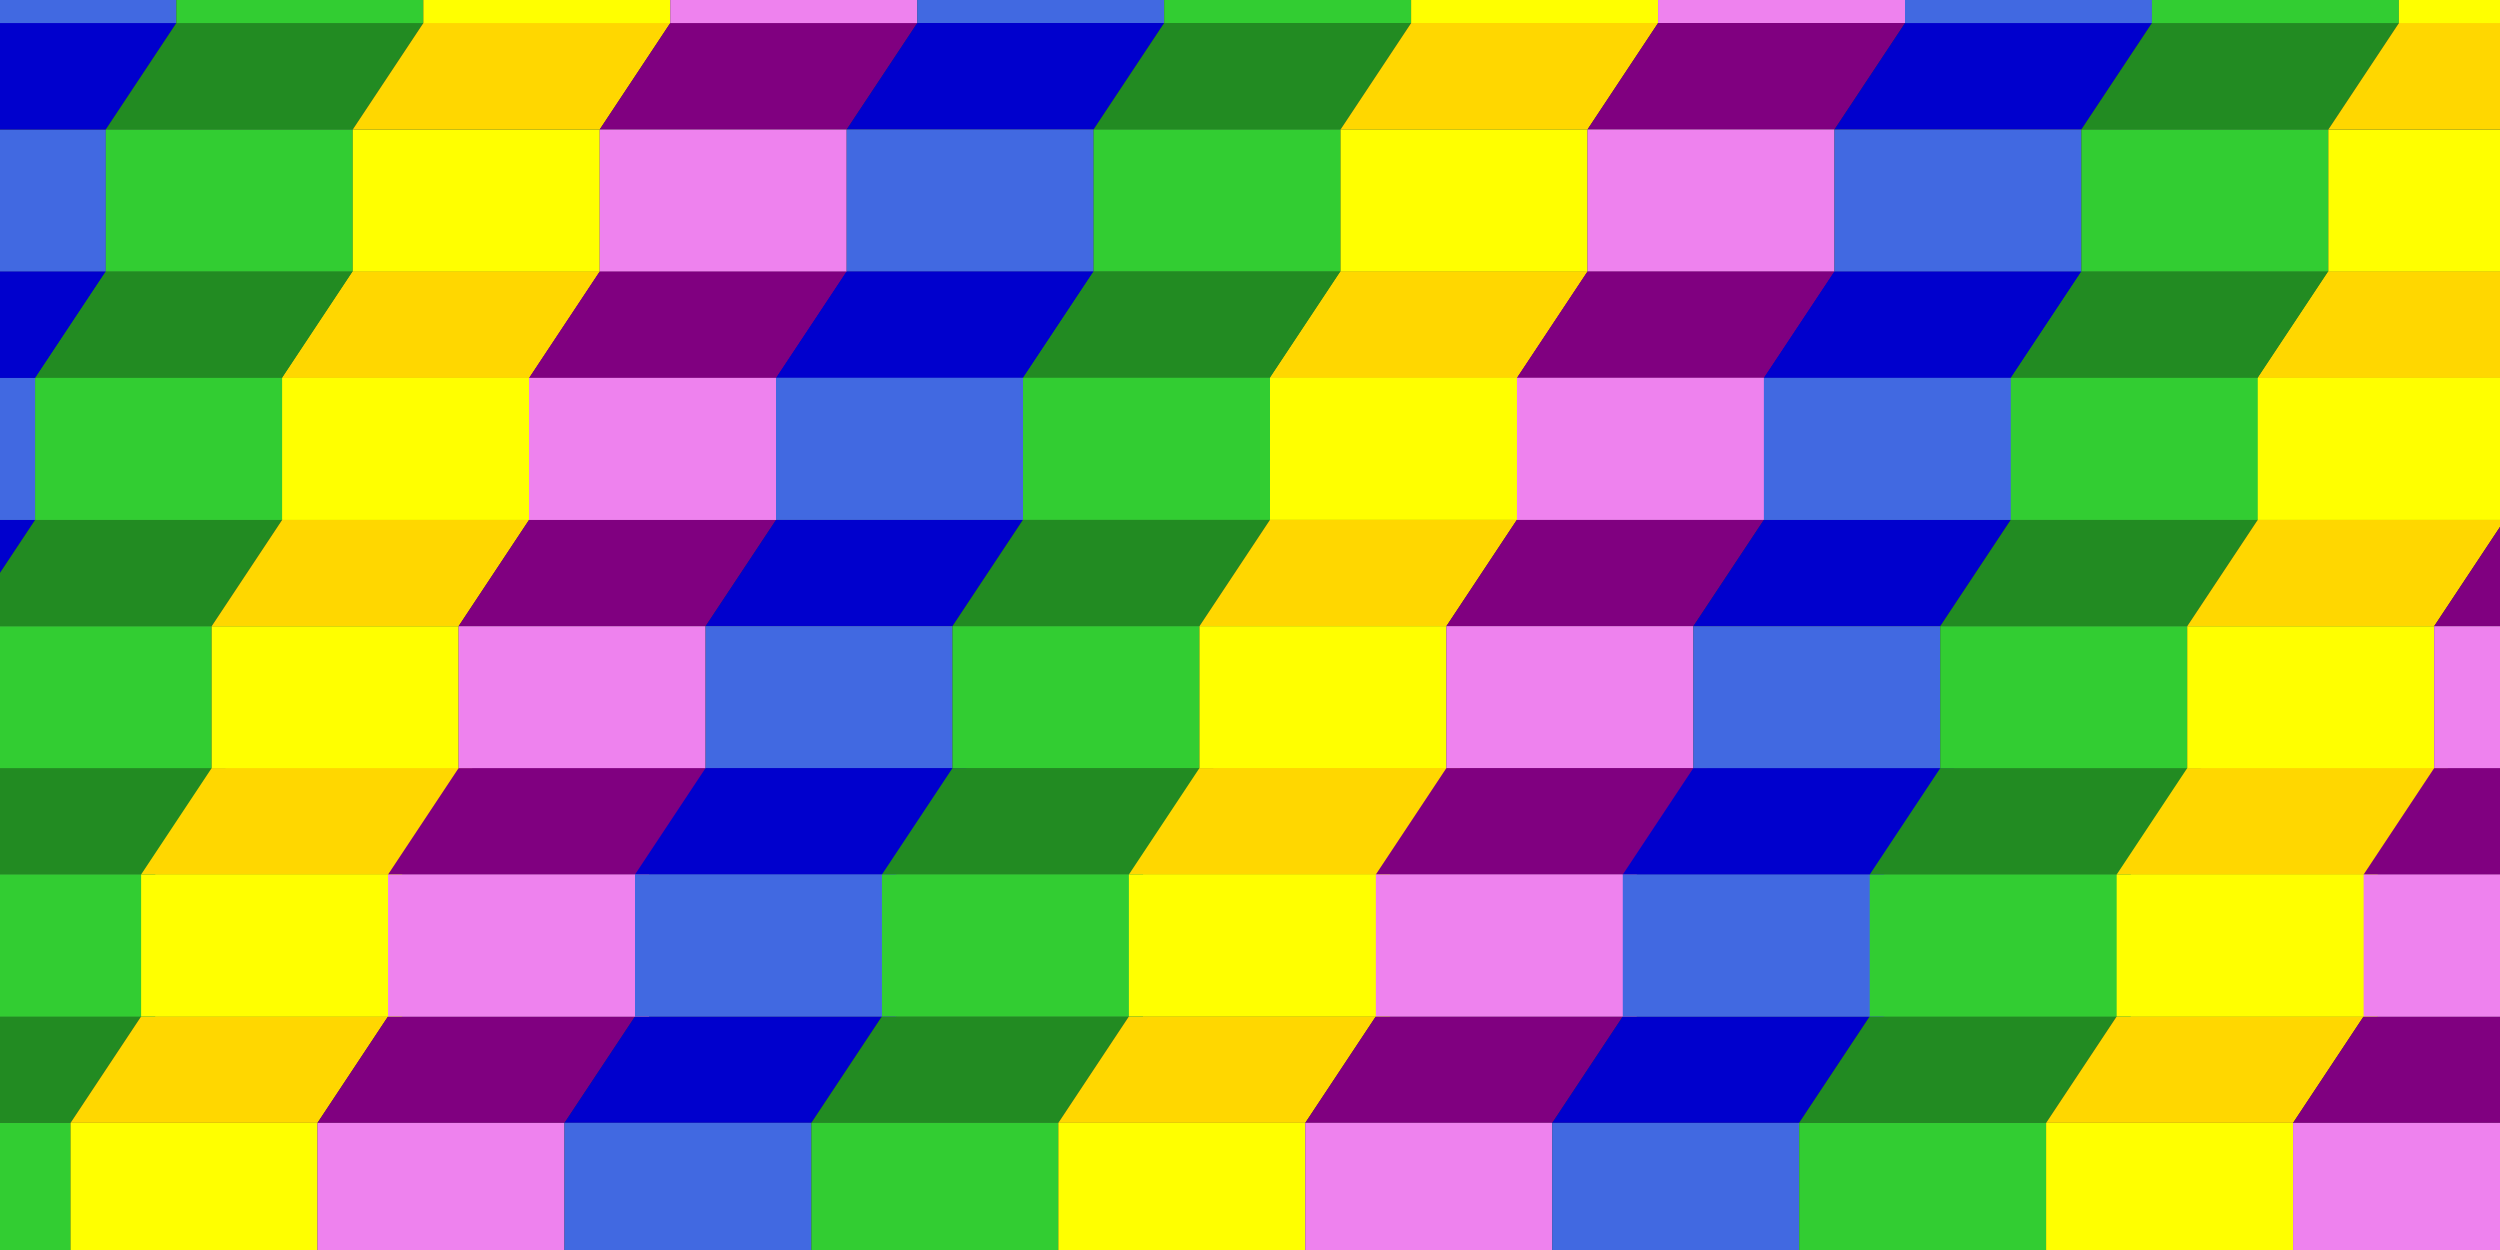 <svg xmlns="http://www.w3.org/2000/svg" viewBox="0 0 354.33 177.17" version="1.0"><rect x="0" y="0" width="354.33" height="177.17" fill="#333333" stroke="none"/><defs><clipPath id="a" clipPathUnits="userSpaceOnUse"><path opacity=".1" fill-rule="evenodd" fill="#00f" d="M-1 14h354.33v177.17H-1z"/></clipPath></defs><g clip-path="url(#a)" transform="translate(1 -14)" fill-rule="evenodd"><path fill="#4169e1" d="M-61 173.15h35v20.114h-35z"/><path fill="#0000cd" d="M-50.998 158.057h35l-10 15.085h-35z"/><path fill="#228b22" d="M-15.998 158.057h35l-10 15.085h-35z"/><path fill="gold" d="M19.002 158.057h35l-10 15.085h-35z"/><path fill="purple" d="M54.002 158.057h35l-10 15.085h-35z"/><path fill="#32cd32" d="M-26 173.15H9v20.114h-35z"/><path fill="#ff0" d="M9 173.15h35v20.114H9z"/><path fill="violet" d="M44 173.15h35v20.114H44z"/><path fill="#0000cd" d="M89.002 158.057h35l-10 15.085h-35z"/><path fill="#4169e1" d="M79 173.14h35v20.114H79z"/><path fill="#228b22" d="M124.002 158.057h35l-10 15.085h-35z"/><path fill="gold" d="M159.002 158.057h35l-10 15.085h-35z"/><path fill="purple" d="M194.002 158.057h35l-10 15.085h-35z"/><path fill="#32cd32" d="M114 173.14h35v20.114h-35z"/><path fill="#ff0" d="M149 173.14h35v20.114h-35z"/><path fill="violet" d="M184 173.14h35v20.114h-35z"/><path fill="#0000cd" d="M229.004 158.058h35l-10 15.086h-35z"/><path fill="#4169e1" d="M219 173.15h35v20.114h-35z"/><path fill="#228b22" d="M264.004 158.058h35l-10 15.086h-35z"/><path fill="gold" d="M299.004 158.058h35l-10 15.086h-35z"/><path fill="purple" d="M334.004 158.058h35l-10 15.086h-35z"/><path fill="#32cd32" d="M254 173.15h35v20.114h-35z"/><path fill="#ff0" d="M289 173.15h35v20.114h-35z"/><path fill="violet" d="M324 173.15h35v20.114h-35z"/><g><path fill="#4169e1" d="M-49 137.952h35v20.114h-35z"/><path fill="#0000cd" d="M-38.998 122.859h35l-10 15.085h-35z"/><path fill="#228b22" d="M-3.998 122.859h35l-10 15.085h-35z"/><path fill="gold" d="M31.002 122.859h35l-10 15.085h-35z"/><path fill="purple" d="M66.002 122.859h35l-10 15.085h-35z"/><path fill="#32cd32" d="M-14 137.952h35v20.114h-35z"/><path fill="#ff0" d="M21 137.952h35v20.114H21z"/><path fill="violet" d="M56 137.952h35v20.114H56z"/><path fill="#0000cd" d="M101.002 122.859h35l-10 15.085h-35z"/><path fill="#4169e1" d="M91 137.942h35v20.114H91z"/><path fill="#228b22" d="M136.002 122.859h35l-10 15.085h-35z"/><path fill="gold" d="M171.002 122.859h35l-10 15.085h-35z"/><path fill="purple" d="M206.002 122.859h35l-10 15.085h-35z"/><path fill="#32cd32" d="M126 137.942h35v20.114h-35z"/><path fill="#ff0" d="M161 137.942h35v20.114h-35z"/><path fill="violet" d="M196 137.942h35v20.114h-35z"/><path fill="#0000cd" d="M241.004 122.86h35l-10 15.086h-35z"/><path fill="#4169e1" d="M231 137.952h35v20.114h-35z"/><path fill="#228b22" d="M276.004 122.86h35l-10 15.086h-35z"/><path fill="gold" d="M311.004 122.86h35l-10 15.086h-35z"/><path fill="purple" d="M346.004 122.86h35l-10 15.086h-35z"/><path fill="#32cd32" d="M266 137.952h35v20.114h-35z"/><path fill="#ff0" d="M301 137.952h35v20.114h-35z"/><path fill="violet" d="M336 137.952h35v20.114h-35z"/></g><g><path fill="#4169e1" d="M-51 137.952h35v20.114h-35z"/><path fill="#0000cd" d="M-40.998 122.859h35l-10 15.085h-35z"/><path fill="#228b22" d="M-5.998 122.859h35l-10 15.085h-35z"/><path fill="gold" d="M29.002 122.859h35l-10 15.085h-35z"/><path fill="purple" d="M64.002 122.859h35l-10 15.085h-35z"/><path fill="#32cd32" d="M-16 137.952h35v20.114h-35z"/><path fill="#ff0" d="M19 137.952h35v20.114H19z"/><path fill="violet" d="M54 137.952h35v20.114H54z"/><path fill="#0000cd" d="M99.002 122.859h35l-10 15.085h-35z"/><path fill="#4169e1" d="M89 137.942h35v20.114H89z"/><path fill="#228b22" d="M134.002 122.859h35l-10 15.085h-35z"/><path fill="gold" d="M169.002 122.859h35l-10 15.085h-35z"/><path fill="purple" d="M204.002 122.859h35l-10 15.085h-35z"/><path fill="#32cd32" d="M124 137.942h35v20.114h-35z"/><path fill="#ff0" d="M159 137.942h35v20.114h-35z"/><path fill="violet" d="M194 137.942h35v20.114h-35z"/><path fill="#0000cd" d="M239.004 122.86h35l-10 15.086h-35z"/><path fill="#4169e1" d="M229 137.952h35v20.114h-35z"/><path fill="#228b22" d="M274.004 122.86h35l-10 15.086h-35z"/><path fill="gold" d="M309.004 122.86h35l-10 15.086h-35z"/><path fill="purple" d="M344.004 122.86h35l-10 15.086h-35z"/><path fill="#32cd32" d="M264 137.952h35v20.114h-35z"/><path fill="#ff0" d="M299 137.952h35v20.114h-35z"/><path fill="violet" d="M334 137.952h35v20.114h-35z"/></g><g><path fill="#4169e1" d="M-41 102.754h35v20.114h-35z"/><path fill="#0000cd" d="M-30.998 87.66h35l-10 15.086h-35z"/><path fill="#228b22" d="M4.002 87.66h35l-10 15.086h-35z"/><path fill="gold" d="M39.002 87.66h35l-10 15.086h-35z"/><path fill="purple" d="M74.002 87.66h35l-10 15.086h-35z"/><path fill="#32cd32" d="M-6 102.754h35v20.114H-6z"/><path fill="#ff0" d="M29 102.754h35v20.114H29z"/><path fill="violet" d="M64 102.754h35v20.114H64z"/><path fill="#0000cd" d="M109.002 87.66h35l-10 15.086h-35z"/><path fill="#4169e1" d="M99 102.744h35v20.114H99z"/><path fill="#228b22" d="M144.002 87.66h35l-10 15.086h-35z"/><path fill="gold" d="M179.002 87.66h35l-10 15.086h-35z"/><path fill="purple" d="M214.002 87.66h35l-10 15.086h-35z"/><path fill="#32cd32" d="M134 102.744h35v20.114h-35z"/><path fill="#ff0" d="M169 102.744h35v20.114h-35z"/><path fill="violet" d="M204 102.744h35v20.114h-35z"/><path fill="#0000cd" d="M249.004 87.662h35l-10 15.086h-35z"/><path fill="#4169e1" d="M239 102.754h35v20.114h-35z"/><path fill="#228b22" d="M284.004 87.662h35l-10 15.086h-35z"/><path fill="gold" d="M319.004 87.662h35l-10 15.086h-35z"/><path fill="purple" d="M354.004 87.662h35l-10 15.086h-35z"/><path fill="#32cd32" d="M274 102.754h35v20.114h-35z"/><path fill="#ff0" d="M309 102.754h35v20.114h-35z"/><path fill="violet" d="M344 102.754h35v20.114h-35z"/></g><g><path fill="#4169e1" d="M-31 67.555H4v20.114h-35z"/><path fill="#0000cd" d="M-20.998 52.462h35l-10 15.085h-35z"/><path fill="#228b22" d="M14.002 52.462h35l-10 15.085h-35z"/><path fill="gold" d="M49.002 52.462h35l-10 15.085h-35z"/><path fill="purple" d="M84.002 52.462h35l-10 15.085h-35z"/><path fill="#32cd32" d="M4 67.555h35v20.114H4z"/><path fill="#ff0" d="M39 67.555h35v20.114H39z"/><path fill="violet" d="M74 67.555h35v20.114H74z"/><path fill="#0000cd" d="M119.002 52.462h35l-10 15.085h-35z"/><path fill="#4169e1" d="M109 67.545h35v20.114h-35z"/><path fill="#228b22" d="M154.002 52.462h35l-10 15.085h-35z"/><path fill="gold" d="M189.002 52.462h35l-10 15.085h-35z"/><path fill="purple" d="M224.002 52.462h35l-10 15.085h-35z"/><path fill="#32cd32" d="M144 67.545h35v20.114h-35z"/><path fill="#ff0" d="M179 67.545h35v20.114h-35z"/><path fill="violet" d="M214 67.545h35v20.114h-35z"/><path fill="#0000cd" d="M259.004 52.463h35l-10 15.086h-35z"/><path fill="#4169e1" d="M249 67.555h35v20.114h-35z"/><path fill="#228b22" d="M294.004 52.463h35l-10 15.086h-35z"/><path fill="gold" d="M329.004 52.463h35l-10 15.086h-35z"/><path fill="purple" d="M364.004 52.463h35l-10 15.086h-35z"/><path fill="#32cd32" d="M284 67.555h35v20.114h-35z"/><path fill="#ff0" d="M319 67.555h35v20.114h-35z"/><path fill="violet" d="M354 67.555h35v20.114h-35z"/></g><g><path fill="#4169e1" d="M-31 67.555H4v20.114h-35z"/><path fill="#0000cd" d="M-20.998 52.462h35l-10 15.085h-35z"/><path fill="#228b22" d="M14.002 52.462h35l-10 15.085h-35z"/><path fill="gold" d="M49.002 52.462h35l-10 15.085h-35z"/><path fill="purple" d="M84.002 52.462h35l-10 15.085h-35z"/><path fill="#32cd32" d="M4 67.555h35v20.114H4z"/><path fill="#ff0" d="M39 67.555h35v20.114H39z"/><path fill="violet" d="M74 67.555h35v20.114H74z"/><path fill="#0000cd" d="M119.002 52.462h35l-10 15.085h-35z"/><path fill="#4169e1" d="M109 67.545h35v20.114h-35z"/><path fill="#228b22" d="M154.002 52.462h35l-10 15.085h-35z"/><path fill="gold" d="M189.002 52.462h35l-10 15.085h-35z"/><path fill="purple" d="M224.002 52.462h35l-10 15.085h-35z"/><path fill="#32cd32" d="M144 67.545h35v20.114h-35z"/><path fill="#ff0" d="M179 67.545h35v20.114h-35z"/><path fill="violet" d="M214 67.545h35v20.114h-35z"/><path fill="#0000cd" d="M259.004 52.463h35l-10 15.086h-35z"/><path fill="#4169e1" d="M249 67.555h35v20.114h-35z"/><path fill="#228b22" d="M294.004 52.463h35l-10 15.086h-35z"/><path fill="gold" d="M329.004 52.463h35l-10 15.086h-35z"/><path fill="purple" d="M364.004 52.463h35l-10 15.086h-35z"/><path fill="#32cd32" d="M284 67.555h35v20.114h-35z"/><path fill="#ff0" d="M319 67.555h35v20.114h-35z"/><path fill="violet" d="M354 67.555h35v20.114h-35z"/></g><g><path fill="#4169e1" d="M-21 32.356h35V52.47h-35z"/><path fill="#0000cd" d="M-10.998 17.263h35l-10 15.085h-35z"/><path fill="#228b22" d="M24.002 17.263h35l-10 15.085h-35z"/><path fill="gold" d="M59.002 17.263h35l-10 15.085h-35z"/><path fill="purple" d="M94.002 17.263h35l-10 15.085h-35z"/><path fill="#32cd32" d="M14 32.356h35V52.47H14z"/><path fill="#ff0" d="M49 32.356h35V52.47H49z"/><path fill="violet" d="M84 32.356h35V52.47H84z"/><path fill="#0000cd" d="M129.002 17.263h35l-10 15.085h-35z"/><path fill="#4169e1" d="M119 32.346h35V52.46h-35z"/><path fill="#228b22" d="M164.002 17.263h35l-10 15.085h-35z"/><path fill="gold" d="M199.002 17.263h35l-10 15.085h-35z"/><path fill="purple" d="M234.002 17.263h35l-10 15.085h-35z"/><path fill="#32cd32" d="M154 32.346h35V52.46h-35z"/><path fill="#ff0" d="M189 32.346h35V52.46h-35z"/><path fill="violet" d="M224 32.346h35V52.46h-35z"/><path fill="#0000cd" d="M269.004 17.264h35l-10 15.086h-35z"/><path fill="#4169e1" d="M259 32.356h35V52.47h-35z"/><path fill="#228b22" d="M304.004 17.264h35l-10 15.086h-35z"/><path fill="gold" d="M339.004 17.264h35l-10 15.086h-35z"/><path fill="purple" d="M374.004 17.264h35l-10 15.086h-35z"/><path fill="#32cd32" d="M294 32.356h35V52.47h-35z"/><path fill="#ff0" d="M329 32.356h35V52.47h-35z"/><path fill="violet" d="M364 32.356h35V52.47h-35z"/></g><g><path fill="#4169e1" d="M-11-2.844h35V17.27h-35z"/><path fill="#0000cd" d="M-.998-17.937h35l-10 15.085h-35z"/><path fill="#228b22" d="M34.002-17.937h35l-10 15.085h-35z"/><path fill="gold" d="M69.002-17.937h35l-10 15.085h-35z"/><path fill="purple" d="M104.002-17.937h35l-10 15.085h-35z"/><path fill="#32cd32" d="M24-2.844h35V17.27H24z"/><path fill="#ff0" d="M59-2.844h35V17.27H59z"/><path fill="violet" d="M94-2.844h35V17.27H94z"/><path fill="#0000cd" d="M139.002-17.937h35l-10 15.085h-35z"/><path fill="#4169e1" d="M129-2.854h35V17.26h-35z"/><path fill="#228b22" d="M174.002-17.937h35l-10 15.085h-35z"/><path fill="gold" d="M209.002-17.937h35l-10 15.085h-35z"/><path fill="purple" d="M244.002-17.937h35l-10 15.085h-35z"/><path fill="#32cd32" d="M164-2.854h35V17.26h-35z"/><path fill="#ff0" d="M199-2.854h35V17.26h-35z"/><path fill="violet" d="M234-2.854h35V17.26h-35z"/><path fill="#0000cd" d="M279.004-17.936h35l-10 15.086h-35z"/><path fill="#4169e1" d="M269-2.844h35V17.27h-35z"/><path fill="#228b22" d="M314.004-17.936h35l-10 15.086h-35z"/><path fill="gold" d="M349.004-17.936h35l-10 15.086h-35z"/><path fill="purple" d="M384.004-17.936h35l-10 15.086h-35z"/><path fill="#32cd32" d="M304-2.844h35V17.27h-35z"/><path fill="#ff0" d="M339-2.844h35V17.27h-35z"/><path fill="violet" d="M374-2.844h35V17.27h-35z"/></g></g></svg>